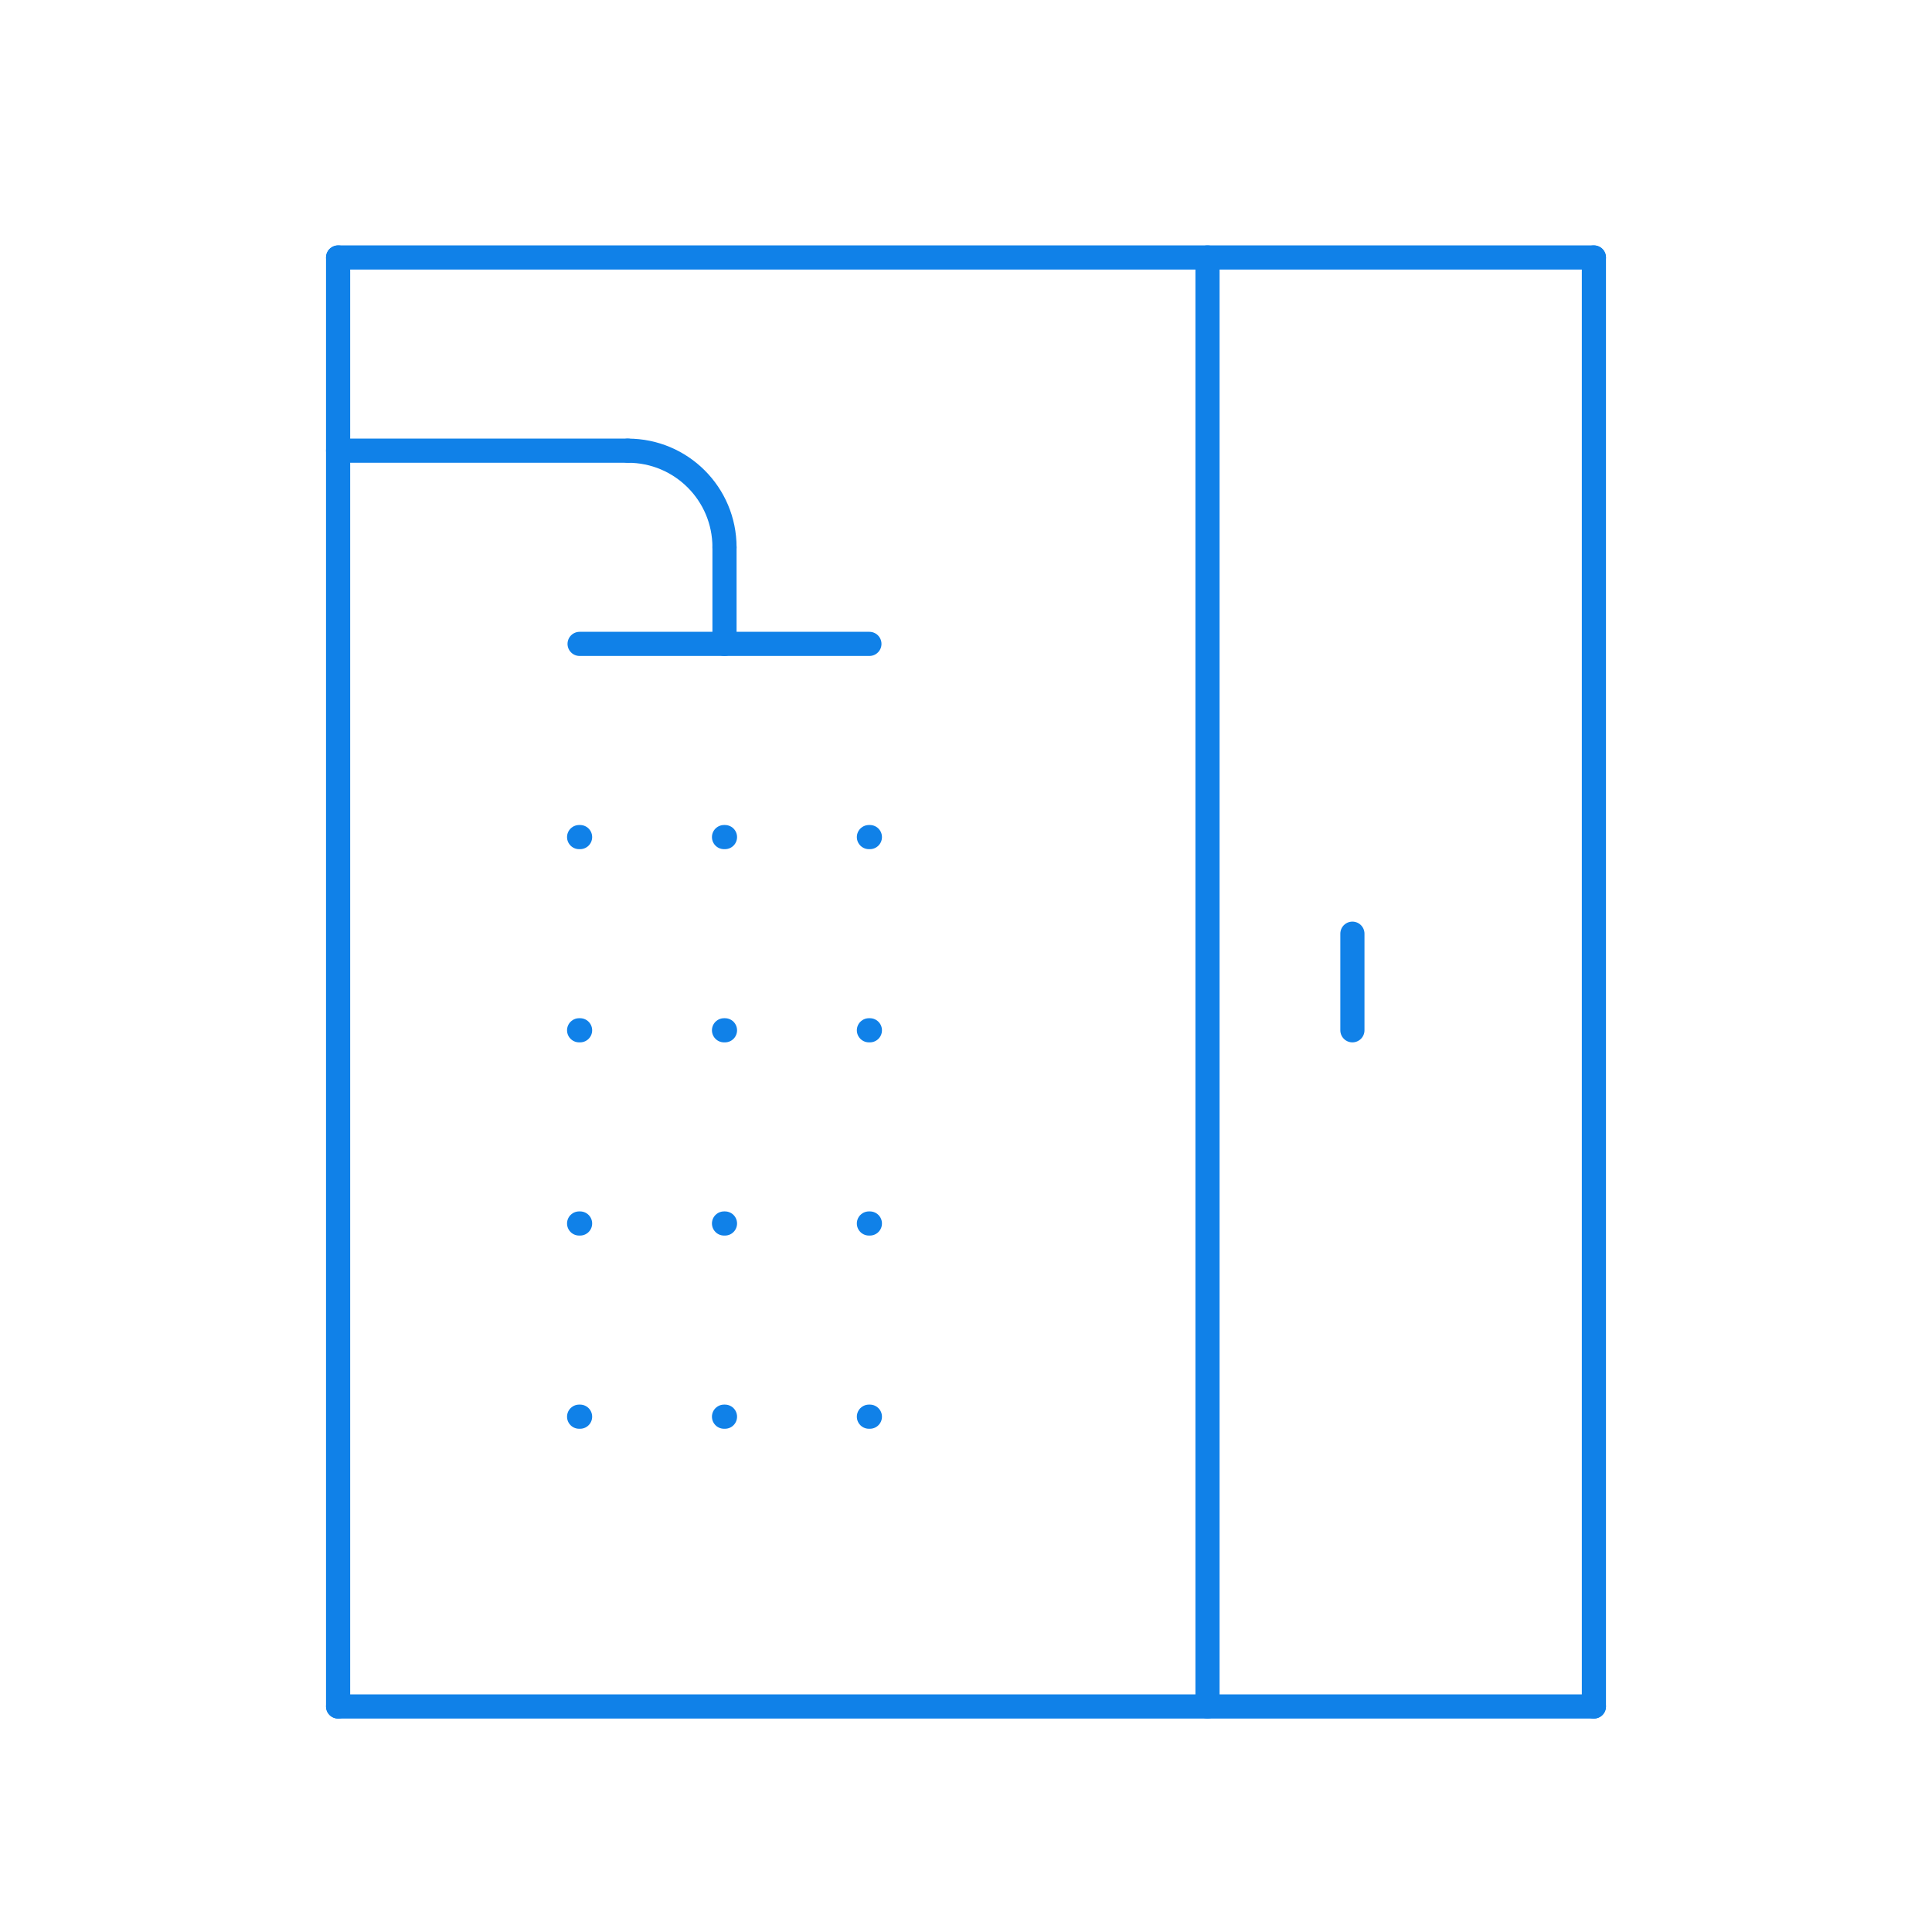 <?xml version="1.0" encoding="utf-8"?>
<!-- Generator: Adobe Illustrator 16.0.0, SVG Export Plug-In . SVG Version: 6.00 Build 0)  -->
<!DOCTYPE svg PUBLIC "-//W3C//DTD SVG 1.1//EN" "http://www.w3.org/Graphics/SVG/1.1/DTD/svg11.dtd">
<svg version="1.1" id="Calque_1" xmlns="http://www.w3.org/2000/svg" xmlns:xlink="http://www.w3.org/1999/xlink" x="0px" y="0px"
	 width="80px" height="80px" viewBox="0 0 80 80" enable-background="new 0 0 80 80" xml:space="preserve">
<g>
	<line fill="none" stroke="#1081E8" stroke-linecap="round" stroke-miterlimit="10" x1="14" y1="10.662" x2="14" y2="70.662"/>
	<line fill="none" stroke="#1081E8" stroke-linecap="round" stroke-miterlimit="10" x1="66" y1="10.662" x2="66" y2="70.662"/>
	<line fill="none" stroke="#1081E8" stroke-linecap="round" stroke-miterlimit="10" x1="14" y1="10.662" x2="66" y2="10.662"/>
	<line fill="none" stroke="#1081E8" stroke-linecap="round" stroke-miterlimit="10" x1="66" y1="70.662" x2="14" y2="70.662"/>
	<line fill="none" stroke="#1081E8" stroke-linecap="round" stroke-miterlimit="10" x1="50" y1="10.662" x2="50" y2="70.662"/>
	<path fill="none" stroke="#1081E8" stroke-linecap="round" stroke-miterlimit="10" d="M30,22.662c0-2.211-1.789-4-4-4"/>
	<line fill="none" stroke="#1081E8" stroke-linecap="round" stroke-miterlimit="10" x1="14" y1="18.662" x2="26" y2="18.662"/>
	<line fill="none" stroke="#1081E8" stroke-linecap="round" stroke-miterlimit="10" x1="30" y1="22.662" x2="30" y2="26.662"/>
	<line fill="none" stroke="#1081E8" stroke-linecap="round" stroke-miterlimit="10" x1="24" y1="26.662" x2="36" y2="26.662"/>
	<line fill="none" stroke="#1081E8" stroke-linecap="round" stroke-miterlimit="10" x1="56" y1="38.662" x2="56" y2="42.662"/>
	
		<line fill="none" stroke="#1081E8" stroke-linecap="round" stroke-miterlimit="10" x1="23.98" y1="34.662" x2="24.02" y2="34.662"/>
	
		<line fill="none" stroke="#1081E8" stroke-linecap="round" stroke-miterlimit="10" x1="29.98" y1="34.662" x2="30.02" y2="34.662"/>
	
		<line fill="none" stroke="#1081E8" stroke-linecap="round" stroke-miterlimit="10" x1="35.98" y1="34.662" x2="36.02" y2="34.662"/>
	
		<line fill="none" stroke="#1081E8" stroke-linecap="round" stroke-miterlimit="10" x1="23.98" y1="42.662" x2="24.02" y2="42.662"/>
	
		<line fill="none" stroke="#1081E8" stroke-linecap="round" stroke-miterlimit="10" x1="29.98" y1="42.662" x2="30.02" y2="42.662"/>
	
		<line fill="none" stroke="#1081E8" stroke-linecap="round" stroke-miterlimit="10" x1="35.98" y1="42.662" x2="36.02" y2="42.662"/>
	
		<line fill="none" stroke="#1081E8" stroke-linecap="round" stroke-miterlimit="10" x1="23.98" y1="50.662" x2="24.02" y2="50.662"/>
	
		<line fill="none" stroke="#1081E8" stroke-linecap="round" stroke-miterlimit="10" x1="29.98" y1="50.662" x2="30.02" y2="50.662"/>
	
		<line fill="none" stroke="#1081E8" stroke-linecap="round" stroke-miterlimit="10" x1="35.98" y1="50.662" x2="36.02" y2="50.662"/>
	
		<line fill="none" stroke="#1081E8" stroke-linecap="round" stroke-miterlimit="10" x1="23.98" y1="58.662" x2="24.02" y2="58.662"/>
	
		<line fill="none" stroke="#1081E8" stroke-linecap="round" stroke-miterlimit="10" x1="29.98" y1="58.662" x2="30.02" y2="58.662"/>
	
		<line fill="none" stroke="#1081E8" stroke-linecap="round" stroke-miterlimit="10" x1="35.98" y1="58.662" x2="36.02" y2="58.662"/>
</g>
</svg>
